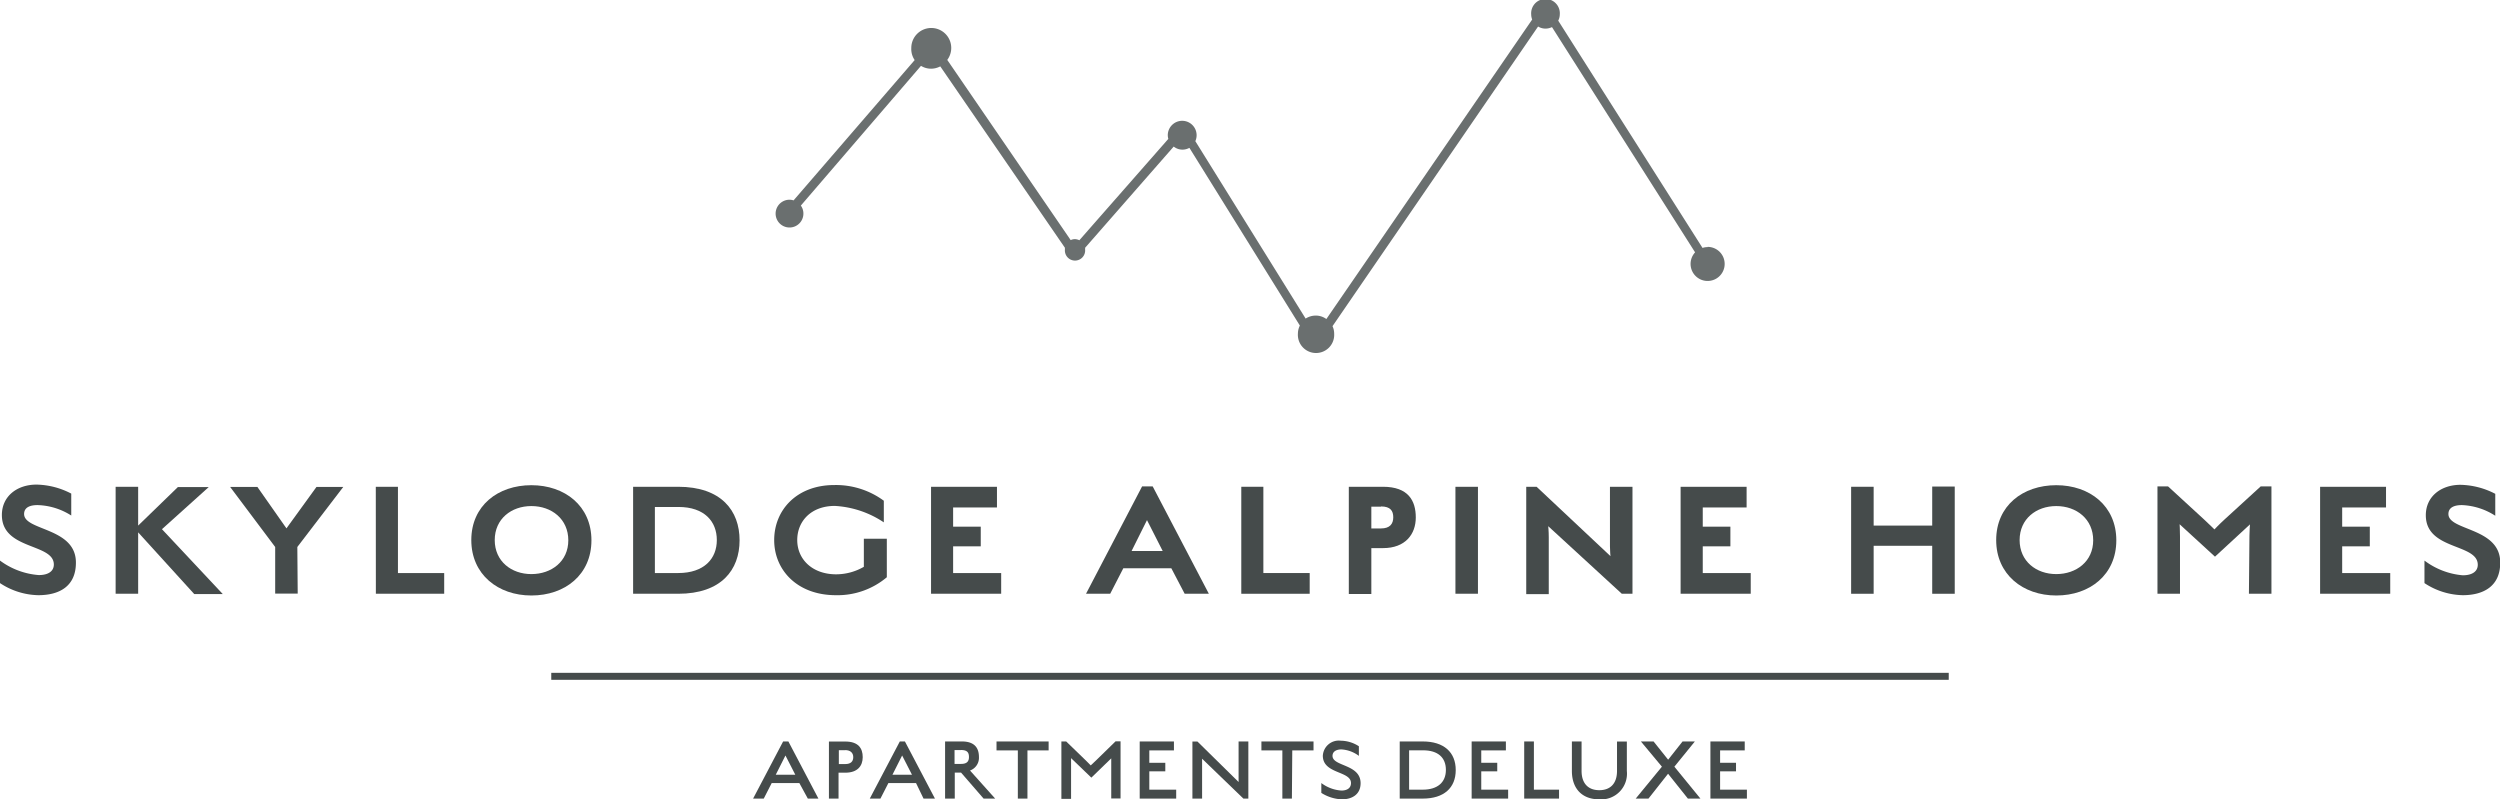 <svg xmlns="http://www.w3.org/2000/svg" viewBox="0 0 332.96 106.46"><defs><style>.cls-1,.cls-2{fill:#454b4b;}.cls-1{opacity:0.8;}</style></defs><g id="Ebene_2" data-name="Ebene 2"><g id="Ebene_1-2" data-name="Ebene 1"><path class="cls-1" d="M227.41,32.91a2.08,2.08,0,0,0-.66.11L207.53,2.75a1.83,1.83,0,0,0,.21-.84,1.91,1.91,0,1,0-3.81,0,2,2,0,0,0,.13.69L176.65,42.49a2.38,2.38,0,0,0-1.41-.46,2.49,2.49,0,0,0-1.35.4L159.2,18.8a1.92,1.92,0,1,0-3.67-.79,2,2,0,0,0,.07.49L143.75,32a1.33,1.33,0,0,0-.6-.15,1.27,1.27,0,0,0-.55.13l-16.44-24a2.66,2.66,0,1,0-4.79-1.58A2.59,2.59,0,0,0,121.82,8L105.69,26.69a1.77,1.77,0,0,0-.56-.09A1.85,1.85,0,1,0,107,28.45a1.8,1.8,0,0,0-.34-1.07l16-18.61a2.59,2.59,0,0,0,1.35.38,2.66,2.66,0,0,0,1.22-.31L141.83,33a1.94,1.94,0,0,0,0,.24,1.35,1.35,0,1,0,2.69,0,1.94,1.94,0,0,0,0-.24l11.8-13.48a1.85,1.85,0,0,0,1.17.41,1.94,1.94,0,0,0,.92-.24l14.71,23.67a2.46,2.46,0,0,0-.26,1.08,2.42,2.42,0,1,0,4.83,0,2.36,2.36,0,0,0-.22-1L204.85,3.53a1.84,1.84,0,0,0,1,.28,2,2,0,0,0,.85-.2l19.06,30a2.27,2.27,0,1,0,1.67-.73Z"/><path class="cls-2" d="M5.1,79.27A9.55,9.55,0,0,1,0,77.66v-3a9.9,9.9,0,0,0,5.17,1.93c1.31,0,2-.55,2-1.4,0-2.87-6.92-1.91-6.92-6.6,0-2.48,2-4.05,4.62-4.05a10.38,10.38,0,0,1,4.62,1.2v2.92A8.78,8.78,0,0,0,5,67.27c-.94,0-1.79.27-1.79,1.19,0,2.25,6.9,1.77,6.9,6.46C10.12,78.1,7.89,79.27,5.1,79.27Z"/><path class="cls-2" d="M18.4,70.9v8.18h-3V64.83h3V70l5.29-5.13H27.8l-6.23,5.61,8.1,8.64h-3.8Z"/><path class="cls-2" d="M39.65,79.06h-3V72.85l-6-8h3.63l3.87,5.52,4-5.52h3.57l-6.12,8Z"/><path class="cls-2" d="M50.05,64.83H53V76.32h6.16v2.76h-9.1Z"/><path class="cls-2" d="M70.77,79.31c-4.44,0-8-2.8-8-7.38s3.54-7.31,8-7.31,8,2.76,8,7.34S75.25,79.31,70.77,79.31Zm0-11.91c-2.67,0-4.88,1.71-4.88,4.53s2.21,4.53,4.88,4.53,4.92-1.68,4.92-4.5S73.48,67.4,70.77,67.4Z"/><path class="cls-2" d="M90.32,79.08h-6V64.83h6c5.75,0,8.18,3.19,8.18,7.13S96.07,79.08,90.32,79.08Zm0-11.56h-3.1v8.8h3.1c3.48,0,5.15-1.93,5.15-4.39S93.84,67.52,90.36,67.52Z"/><path class="cls-2" d="M111.32,79.27c-5.13,0-8.21-3.34-8.21-7.34s3-7.33,8-7.33a10.76,10.76,0,0,1,6.6,2.09v2.88a13,13,0,0,0-6.53-2.19c-3.11,0-5,2-5,4.55s2,4.56,5.19,4.56a7.39,7.39,0,0,0,3.68-1V71.75h3.06v5.13A10.19,10.19,0,0,1,111.32,79.27Z"/><path class="cls-2" d="M124,64.83h8.78v2.76h-5.84v2.55h3.68v2.62h-3.68v3.56h6.4v2.76H124Z"/><path class="cls-2" d="M156,75.68h-6.39l-1.75,3.4h-3.22l7.47-14.3h1.41L161,79.08h-3.22Zm-5.29-2.3h4.14l-2.09-4.11Z"/><path class="cls-2" d="M165.32,64.83h2.94V76.32h6.17v2.76h-9.11Z"/><path class="cls-2" d="M184.2,73h-1.56v6.11h-3V64.83h4.55c3.38,0,4.37,1.86,4.37,4.09S187.17,73,184.2,73Zm-.27-5.52h-1.29v2.9h1.29c1.19,0,1.63-.62,1.63-1.48S185.19,67.45,183.93,67.45Z"/><path class="cls-2" d="M193.84,64.83h3V79.08h-3Z"/><path class="cls-2" d="M216,79.08l-9.8-9s.07.66.07,1.47v7.58h-3V64.83h1.38l9.84,9.24s-.07-.67-.07-1.31V64.83h3V79.08Z"/><path class="cls-2" d="M223.83,64.83h8.79v2.76h-5.84v2.55h3.68v2.62h-3.68v3.56h6.39v2.76h-9.34Z"/><path class="cls-2" d="M257.34,72.69h-7.8v6.39h-3V64.83h3V70h7.8v-5.2h3V79.08h-3Z"/><path class="cls-2" d="M273.86,79.31c-4.44,0-8-2.8-8-7.38s3.54-7.31,8-7.31,8,2.76,8,7.34S278.34,79.31,273.86,79.31Zm0-11.91c-2.67,0-4.88,1.71-4.88,4.53s2.21,4.53,4.88,4.53,4.92-1.68,4.92-4.5S276.57,67.4,273.86,67.4Z"/><path class="cls-2" d="M299.59,71.36c0-.65.07-1.52.07-1.52L295,74.14l-4.71-4.32s.05.69.05,1.63v7.63h-3V64.78h1.41l4.78,4.39c.87.81,1.4,1.34,1.4,1.34s.6-.65,1.38-1.36l4.78-4.37h1.43v14.3h-3Z"/><path class="cls-2" d="M309,64.83h8.78v2.76h-5.84v2.55h3.68v2.62h-3.68v3.56h6.4v2.76H309Z"/><path class="cls-2" d="M328,79.27a9.55,9.55,0,0,1-5.1-1.61v-3A9.86,9.86,0,0,0,328,76.62c1.31,0,2-.55,2-1.4,0-2.87-6.92-1.91-6.92-6.6,0-2.48,2-4.05,4.62-4.05a10.44,10.44,0,0,1,4.63,1.2v2.92a8.82,8.82,0,0,0-4.44-1.42c-.94,0-1.8.27-1.8,1.19,0,2.25,6.9,1.77,6.9,6.46C333,78.1,330.73,79.27,328,79.27Z"/><path class="cls-2" d="M259.54,89.61H73.42v.93H259.54Z"/><path class="cls-2" d="M106.46,104.29h-3.68l-1.06,2.07H100.3l4-7.61H105l4,7.61h-1.41Zm-3.14-1.11h2.6l-1.31-2.56Z"/><path class="cls-2" d="M112.58,102.91h-.9v3.45H110.4v-7.6h2.18c1.74,0,2.32.9,2.32,2.08S114.2,102.91,112.58,102.91Zm0-3h-.86v1.85h.86c.74,0,1.06-.36,1.06-.92S113.28,99.9,112.54,99.9Z"/><path class="cls-2" d="M122,104.29h-3.68l-1.06,2.07h-1.42l4-7.61h.68l4,7.61H123Zm-3.14-1.11h2.6l-1.31-2.56Z"/><path class="cls-2" d="M128,102.9h-.84v3.46h-1.29V98.75h2.24c1.72,0,2.27.9,2.27,2.08a1.8,1.8,0,0,1-1.19,1.79l3.35,3.74H131Zm0-3h-.87v1.84H128c.79,0,1.05-.35,1.05-.92S128.84,99.89,128,99.89Z"/><path class="cls-2" d="M136.84,106.36h-1.28V99.94h-2.84V98.75h6.94v1.19h-2.82Z"/><path class="cls-2" d="M148,101.88c0-.47,0-.88,0-.88l-2.65,2.57-2.7-2.6s0,.43,0,1v4.43h-1.29V98.75H142l2.54,2.46.73.73.77-.73,2.54-2.48.66,0v7.61H148Z"/><path class="cls-2" d="M151.79,98.75h4.56v1.19h-3.28v1.65h2.13v1.14h-2.13v2.44h3.58v1.19h-4.86Z"/><path class="cls-2" d="M165.6,106.36l-5.5-5.31s0,.29,0,.87v4.44h-1.29v-7.6h.67l5.48,5.39s0-.35,0-.75V98.75h1.3v7.61Z"/><path class="cls-2" d="M172.06,106.36h-1.27V99.94H168V98.75h6.94v1.19h-2.83Z"/><path class="cls-2" d="M178.72,106.46a5.5,5.5,0,0,1-2.74-.86v-1.31a5,5,0,0,0,2.68,1c.65,0,1.27-.26,1.27-1,0-1.64-3.75-1.18-3.75-3.64a2.13,2.13,0,0,1,2.4-2,4.5,4.5,0,0,1,2.4.74v1.28a4.29,4.29,0,0,0-2.33-.86c-.67,0-1.18.28-1.18.86,0,1.43,3.74,1.08,3.74,3.64C181.21,105.86,180,106.46,178.72,106.46Z"/><path class="cls-2" d="M189.49,106.36h-3.07V98.75h3.07c2.82,0,4.39,1.44,4.39,3.81S192.31,106.36,189.49,106.36Zm0-6.43h-1.82v5.24h1.82c2,0,3.08-1,3.08-2.63S191.53,99.93,189.53,99.93Z"/><path class="cls-2" d="M196,98.75h4.56v1.19h-3.28v1.65h2.13v1.14h-2.13v2.44h3.58v1.19H196Z"/><path class="cls-2" d="M203,98.75h1.29v6.42h3.35v1.19H203Z"/><path class="cls-2" d="M213,106.46c-2.32,0-3.65-1.45-3.65-3.79V98.75h1.29v3.92c0,1.62.84,2.57,2.36,2.57s2.36-.94,2.36-2.56V98.76h1.31v3.92A3.43,3.43,0,0,1,213,106.46Z"/><path class="cls-2" d="M222.16,103.05l-2.61,3.31h-1.7l3.49-4.25-2.8-3.36h1.69l1.94,2.43,1.92-2.43h1.64L223,102.11l3.47,4.25h-1.67Z"/><path class="cls-2" d="M227.8,98.75h4.57v1.19h-3.28v1.65h2.12v1.14h-2.12v2.44h3.57v1.19H227.8Z"/></g></g></svg>